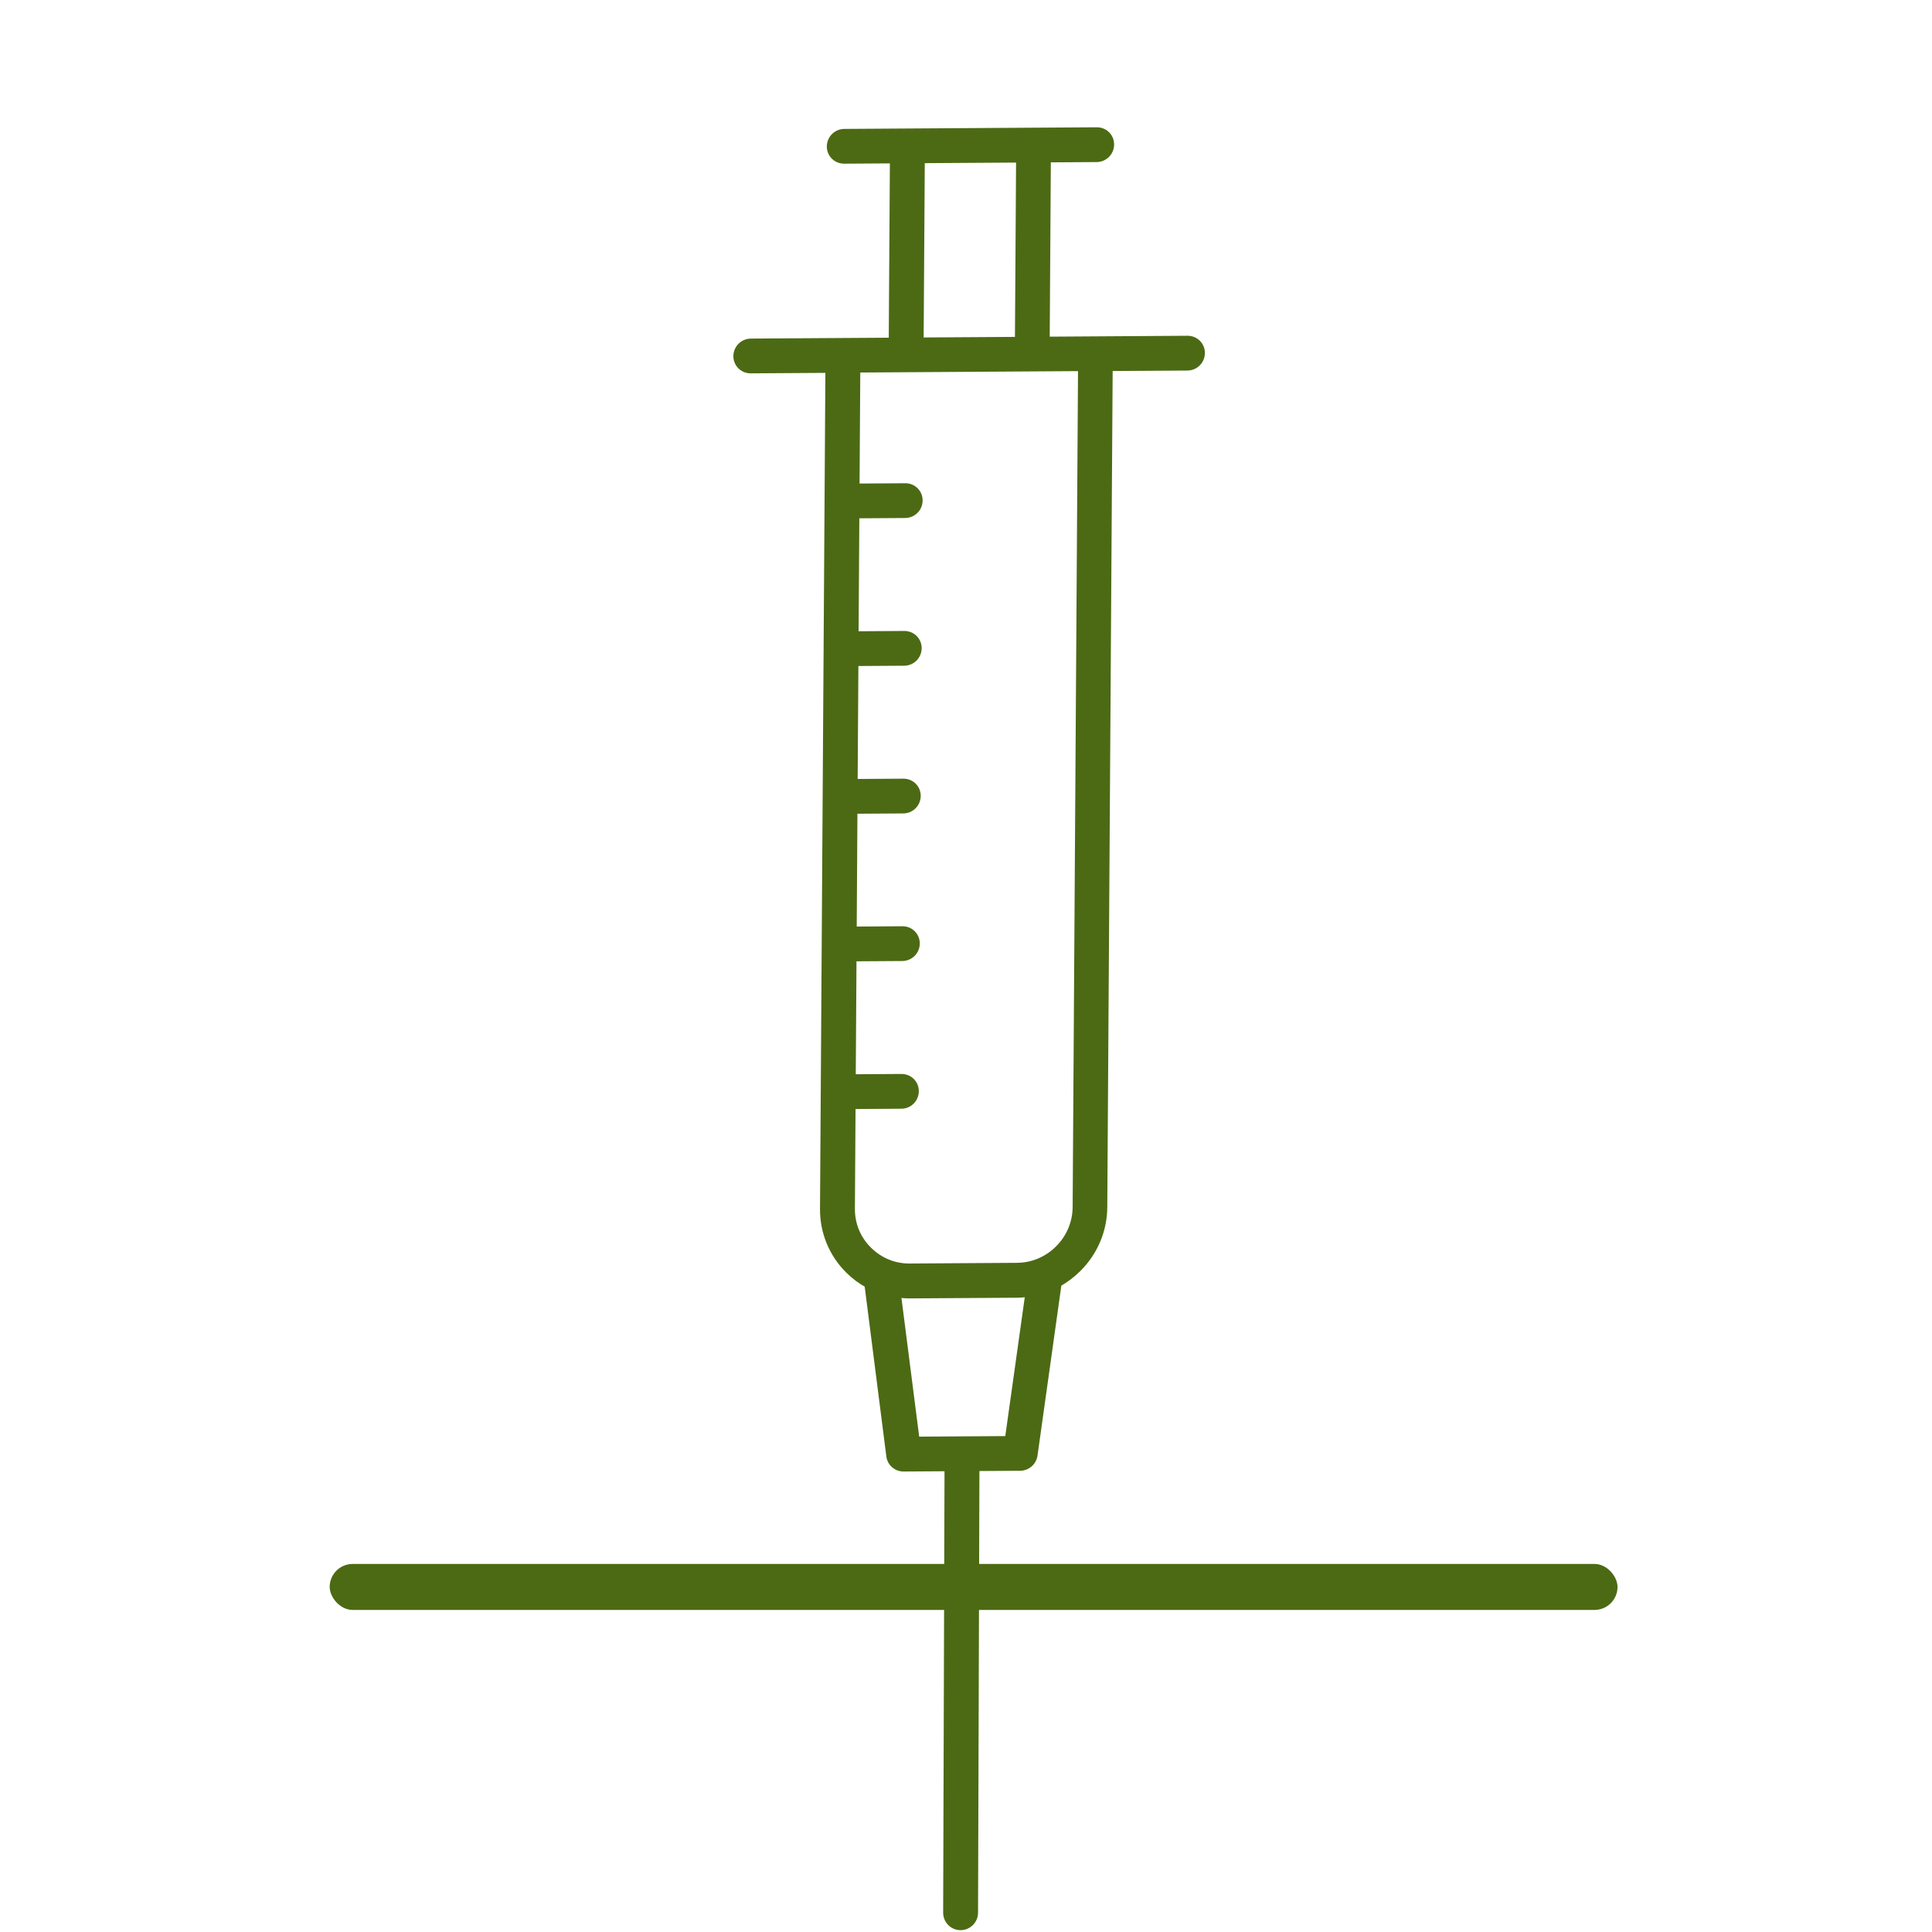 <svg width="127" height="127" viewBox="0 0 127 127" fill="none" xmlns="http://www.w3.org/2000/svg">
<path d="M63.143 126.63C63.64 126.627 64.039 126.228 64.042 125.731L64.133 96.45L67.063 96.431C67.51 96.428 67.891 96.097 67.953 95.65L69.537 84.352C70.014 84.092 70.454 83.76 70.848 83.366C71.929 82.286 72.528 80.859 72.537 79.351L72.892 24.141L78.054 24.108C78.551 24.104 78.949 23.706 78.953 23.209C78.96 22.716 78.562 22.319 78.066 22.322L68.752 22.382L68.828 10.424L72.087 10.403C72.584 10.4 72.983 10.001 72.986 9.504C72.993 9.012 72.596 8.614 72.099 8.617L55.5 8.724C55.256 8.726 55.028 8.828 54.867 8.989C54.706 9.15 54.603 9.378 54.602 9.622C54.594 10.115 54.992 10.512 55.489 10.509L58.748 10.488L58.671 22.447L49.357 22.507C49.113 22.508 48.885 22.611 48.724 22.772C48.563 22.933 48.46 23.161 48.459 23.405C48.451 23.898 48.849 24.295 49.346 24.292L54.508 24.259L54.153 79.469C54.144 80.977 54.724 82.396 55.791 83.463C56.176 83.848 56.607 84.169 57.073 84.423L58.512 95.711C58.568 96.157 58.945 96.483 59.392 96.48L62.339 96.461L62.248 125.743C62.258 126.236 62.655 126.633 63.143 126.63ZM60.542 10.477L67.043 10.435L66.966 22.394L60.465 22.435L60.542 10.477ZM55.947 79.458L55.991 72.653L59.25 72.632C59.747 72.629 60.145 72.231 60.148 71.734C60.156 71.241 59.758 70.844 59.261 70.847L56.002 70.868L56.053 62.944L59.312 62.923C59.809 62.919 60.208 62.521 60.211 62.024C60.218 61.532 59.821 61.134 59.324 61.137L56.065 61.158L56.115 53.242L59.375 53.221C59.871 53.218 60.27 52.82 60.273 52.323C60.28 51.83 59.883 51.433 59.386 51.436L56.127 51.457L56.178 43.532L59.437 43.511C59.934 43.508 60.332 43.11 60.335 42.613C60.343 42.12 59.945 41.723 59.448 41.726L56.189 41.747L56.24 33.822L59.499 33.801C59.996 33.798 60.395 33.4 60.398 32.903C60.405 32.41 60.008 32.013 59.511 32.016L56.252 32.037L56.302 24.239L71.115 24.144L70.76 79.354C70.75 80.386 70.343 81.361 69.602 82.103C68.86 82.844 67.889 83.255 66.853 83.262L59.804 83.307C58.773 83.318 57.803 82.915 57.071 82.183C56.339 81.46 55.941 80.494 55.947 79.458ZM58.968 85.038C59.242 85.075 59.515 85.102 59.793 85.101L66.842 85.055C67.12 85.053 67.389 85.026 67.655 84.987L66.3 94.65L60.203 94.689L58.968 85.038Z" fill="#4C6A14" stroke="#4C6A14" stroke-width="0.5"/>
<rect x="21.672" y="102.806" width="84.656" height="3.023" rx="1.512" fill="#4C6A14"/>
</svg>
